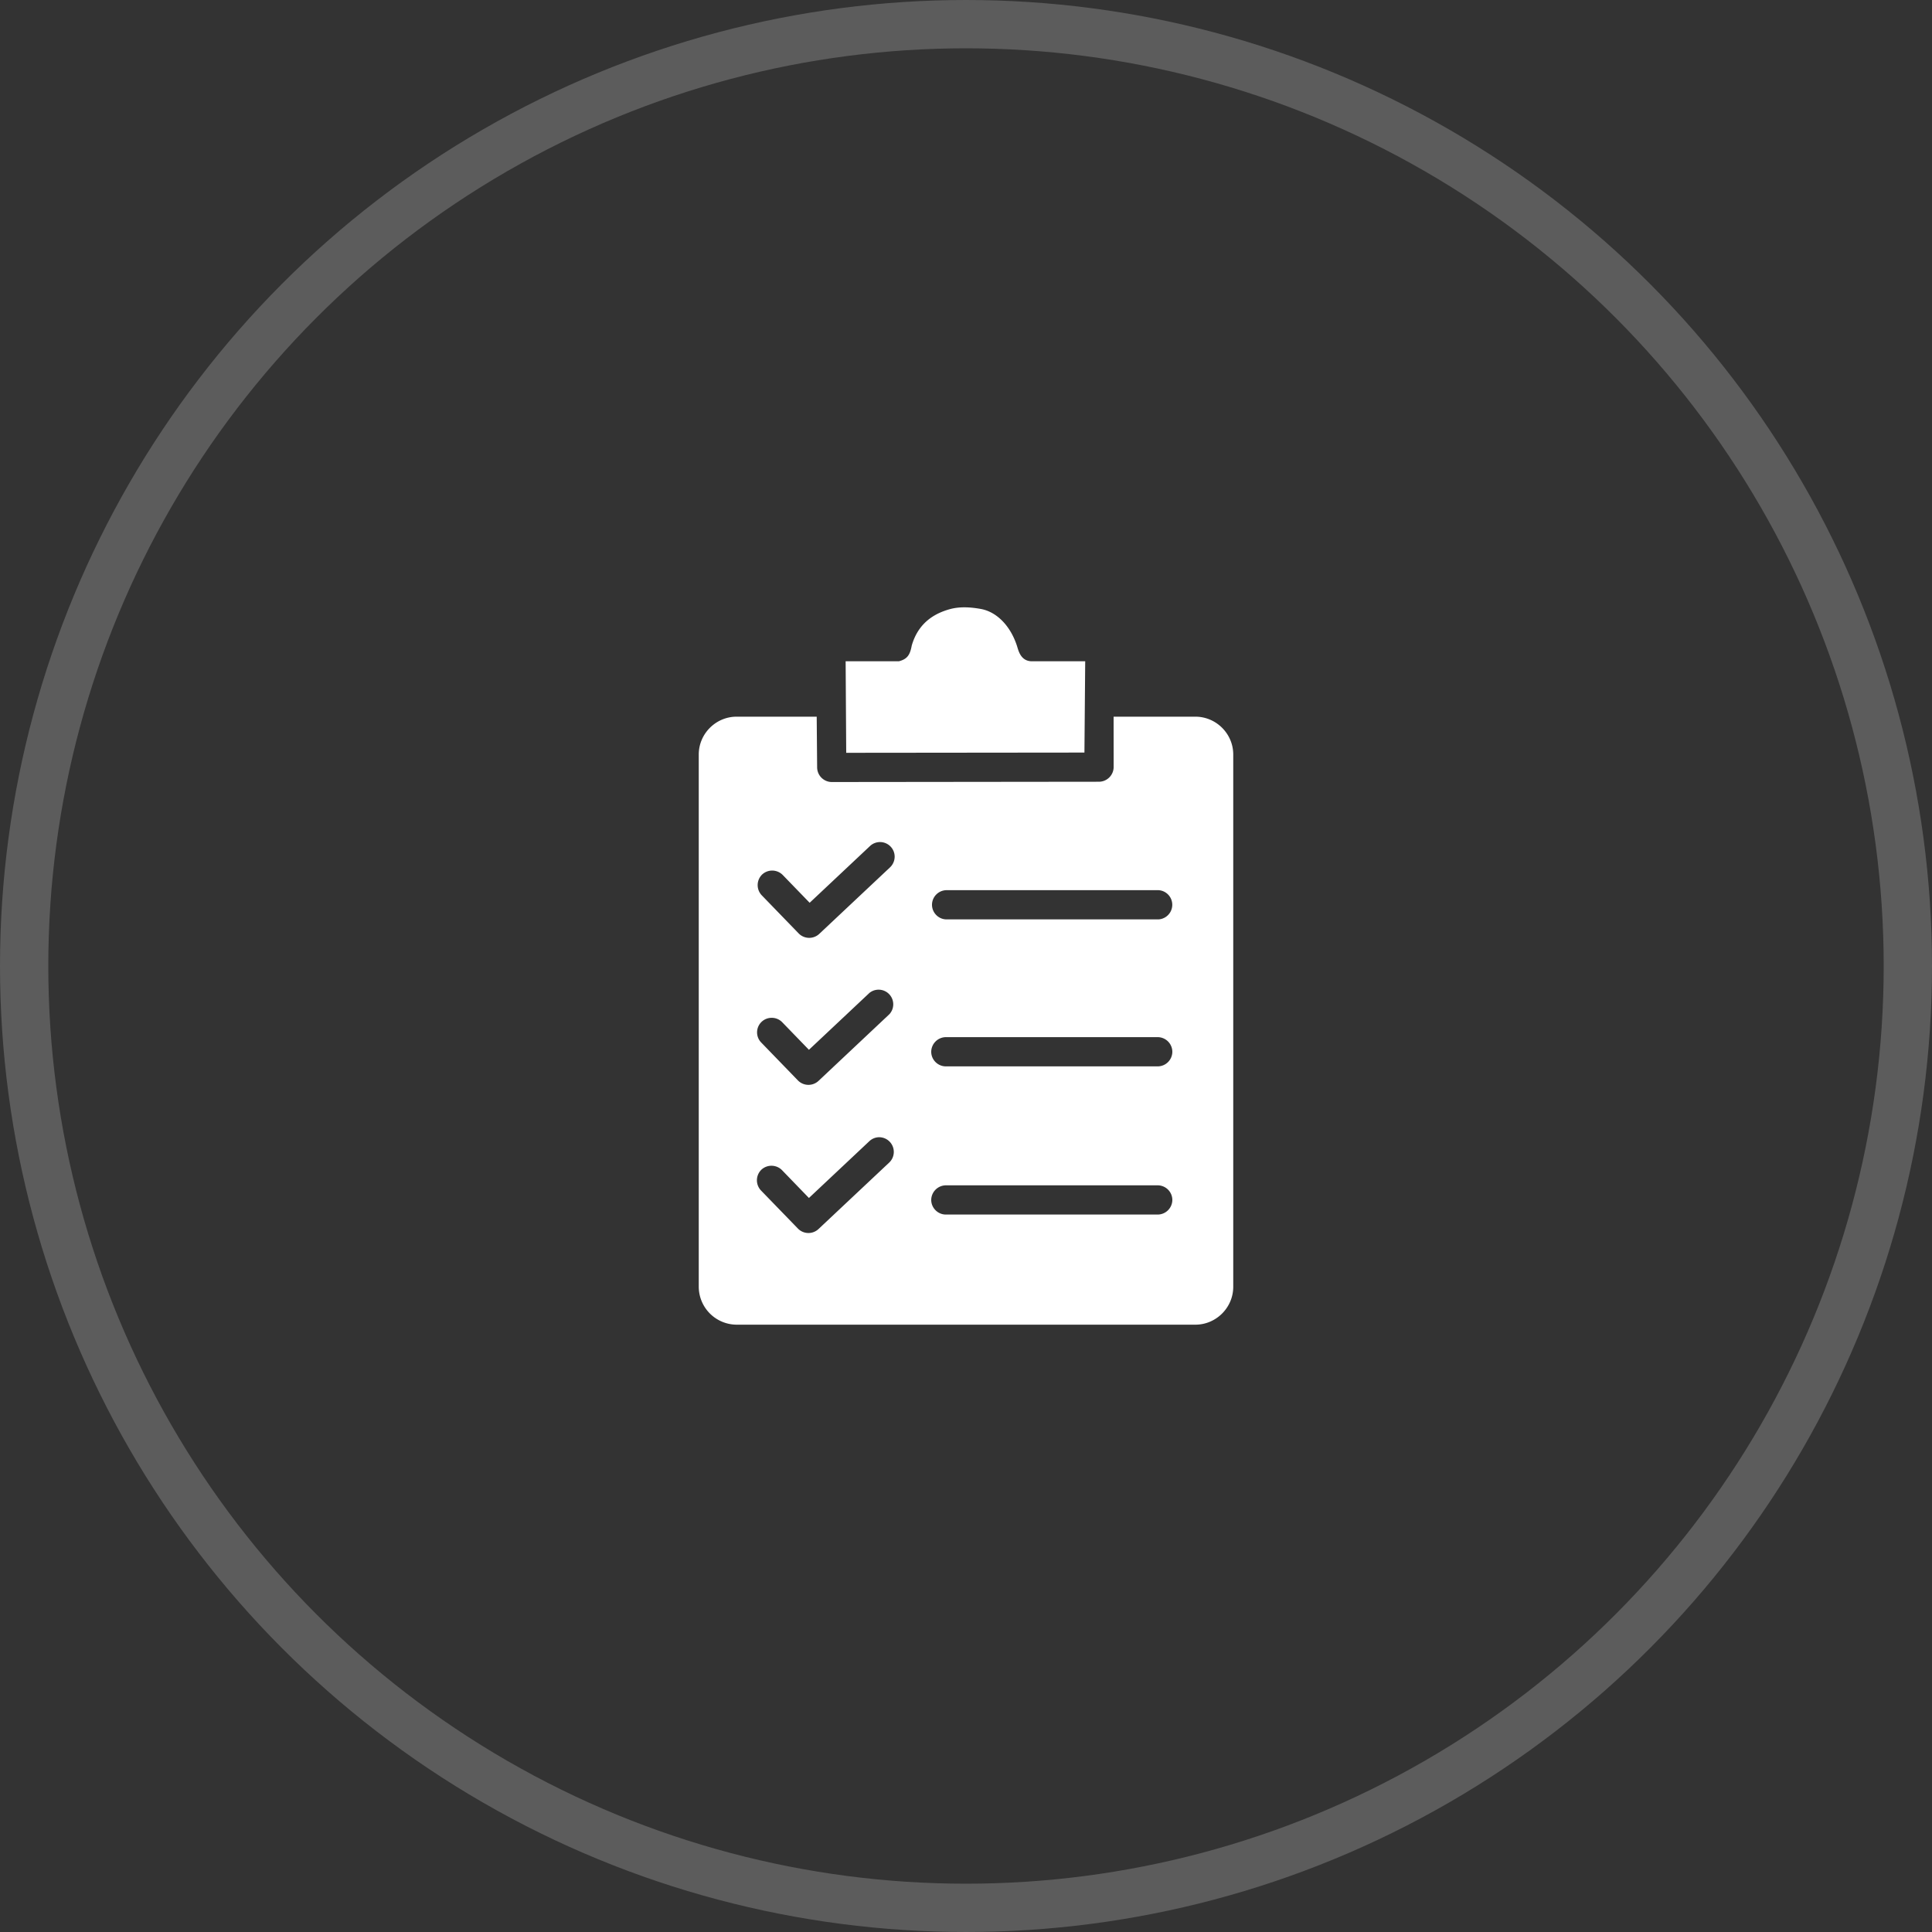 <svg viewBox="0 0 40 40" xmlns="http://www.w3.org/2000/svg" xml:space="preserve" style="fill-rule:evenodd;clip-rule:evenodd"><rect x="0" y="0" width="40" height="40" fill="#333333" stroke="none"/><path d="M23.056 14.838h1.693c.43 0 .784.353.784.783v11.021c0 .43-.354.784-.784.784h-9.498a.788.788 0 0 1-.784-.784V15.621c0-.43.354-.783.784-.783h1.658l.009 1.053a.305.305 0 0 0 .303.3l5.534-.006a.306.306 0 0 0 .302-.302l-.001-1.045zm-7.301 9.809.766.79a.304.304 0 0 0 .424.01l1.47-1.382a.304.304 0 0 0-.21-.52.3.3 0 0 0-.204.08l-1.253 1.178-.558-.577a.307.307 0 0 0-.428-.007.306.306 0 0 0-.007.428zm3.828.499h4.387a.305.305 0 0 0 .302-.303.304.304 0 0 0-.302-.302h-4.387a.306.306 0 0 0-.303.302c0 .166.137.303.303.303zm-3.828-3.567.766.791a.305.305 0 0 0 .424.01l1.47-1.383a.303.303 0 0 0-.414-.44l-1.253 1.178-.558-.576a.301.301 0 0 0-.212-.086.301.301 0 0 0-.223.506zm3.828.499h4.387a.304.304 0 0 0 .302-.302.305.305 0 0 0-.302-.303h-4.387a.306.306 0 0 0-.303.303c0 .166.137.302.303.302zm-3.812-3.542.765.79a.305.305 0 0 0 .425.01l1.47-1.382a.307.307 0 0 0 .092-.217.303.303 0 0 0-.507-.224l-1.253 1.178-.558-.576a.306.306 0 0 0-.428-.007.306.306 0 0 0-.006.428zm3.827.499h4.387a.303.303 0 0 0 0-.605h-4.387a.304.304 0 0 0-.302.302c0 .166.136.303.302.303zm2.87-5.344-.016 1.89-4.932.005-.012-1.895h1.103c.167-.044.229-.124.265-.323.147-.516.53-.684.793-.757.206-.056.43-.041.639-.003.325.059.611.345.747.764.03.091.071.307.295.319h1.118z" style="fill:#fff"/><circle cx="20" cy="20" r="19.5" style="fill:none;stroke:#fff;stroke-opacity:.2;stroke-width:1px"/></svg>